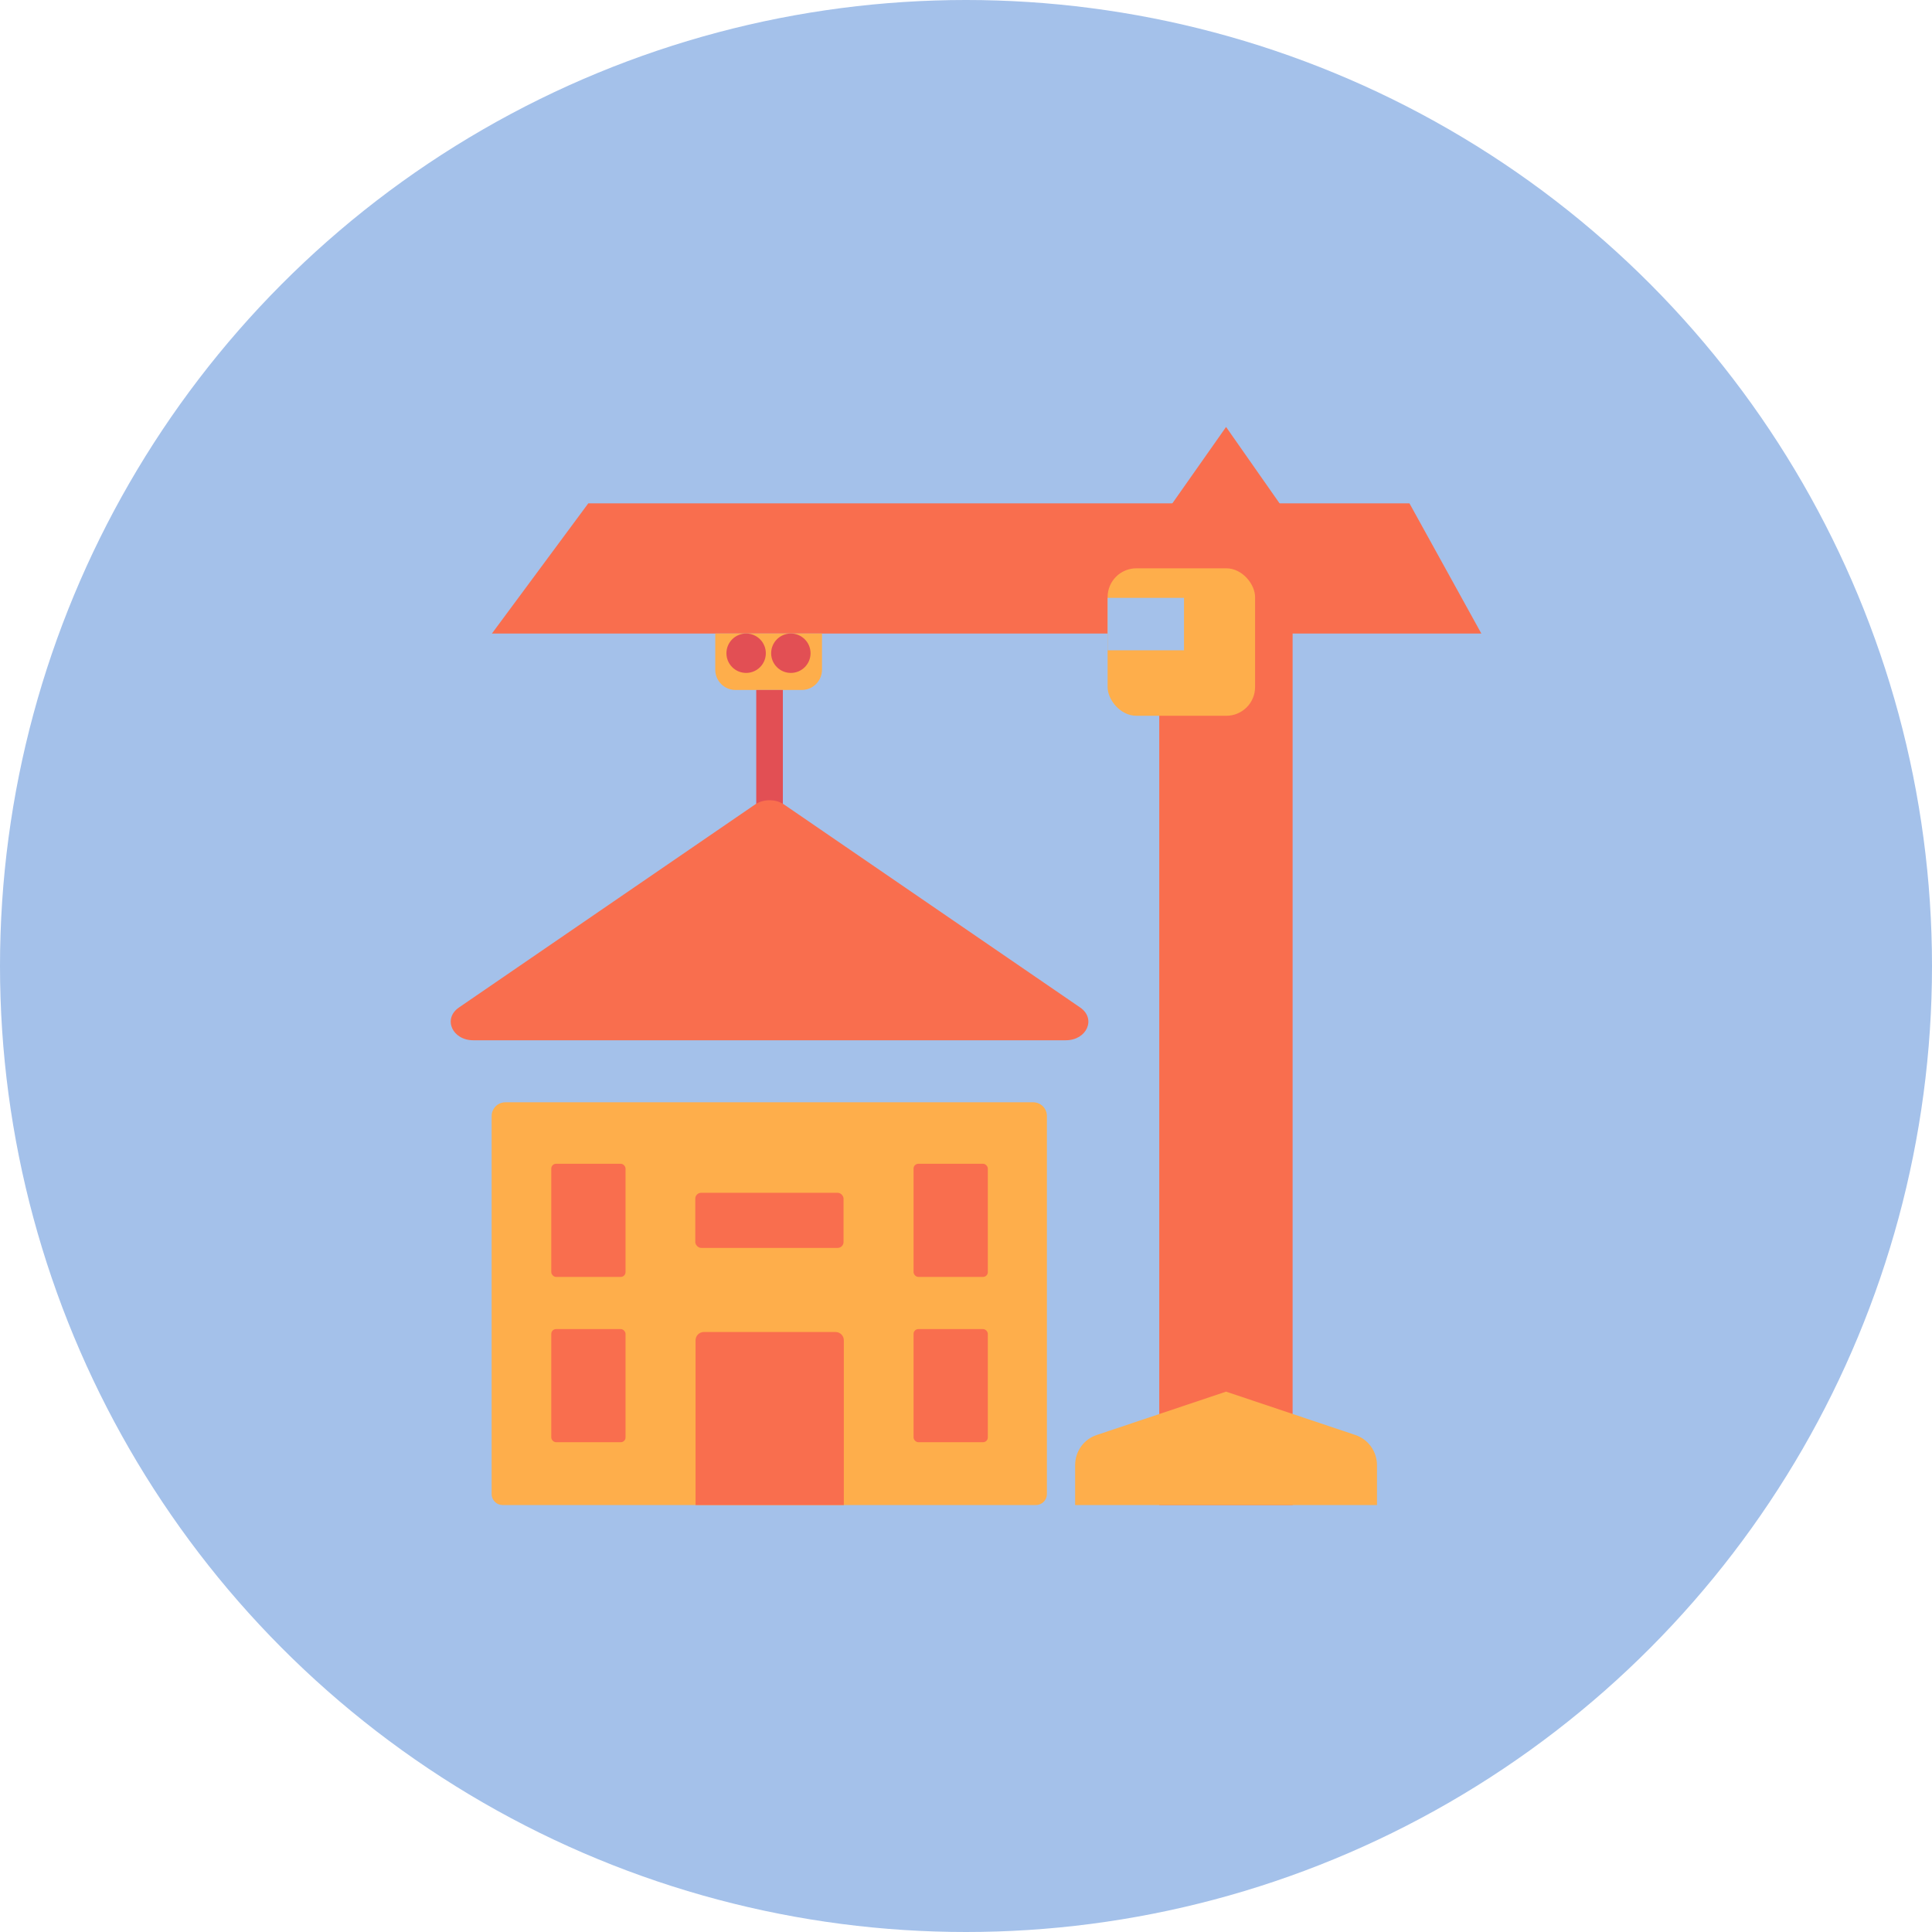 <?xml version="1.0" encoding="UTF-8"?> <svg xmlns="http://www.w3.org/2000/svg" id="Layer_1" viewBox="0 0 72.58 72.58"> <defs> <style>.cls-1{fill:#e24f54;}.cls-2{fill:#a4c1ea;}.cls-3{fill:#f96e4e;}.cls-4{fill:#feae4b;}.cls-5{fill:none;stroke:#e24f54;stroke-miterlimit:10;}</style> </defs> <circle class="cls-2" cx="36.29" cy="36.29" r="36.29"></circle> <g> <g> <path class="cls-4" d="M19,41.41h19.81c.29,0,.52,.23,.52,.52v14.2c0,.22-.18,.41-.41,.41H18.88c-.22,0-.41-.18-.41-.41v-14.2c0-.29,.23-.52,.52-.52Z"></path> <path class="cls-3" d="M26.43,50.04h4.96c.17,0,.31,.14,.31,.31v6.19h-5.57v-6.19c0-.17,.14-.31,.31-.31Z"></path> <rect class="cls-3" x="26.12" y="44.81" width="5.57" height="2.07" rx=".22" ry=".22"></rect> <g> <g> <rect class="cls-3" x="20.71" y="43.72" width="2.79" height="4.25" rx=".18" ry=".18"></rect> <rect class="cls-3" x="20.71" y="49.93" width="2.79" height="4.25" rx=".18" ry=".18"></rect> </g> <g> <rect class="cls-3" x="34.32" y="43.72" width="2.79" height="4.25" rx=".18" ry=".18"></rect> <rect class="cls-3" x="34.32" y="49.93" width="2.79" height="4.25" rx=".18" ry=".18"></rect> </g> </g> </g> <polygon class="cls-3" points="46.06 16.04 48.56 19.61 48.56 56.54 43.55 56.54 43.55 19.61 46.06 16.04"></polygon> <path class="cls-4" d="M40.39,56.54h11.34v-1.5c0-.51-.33-.97-.81-1.13l-4.86-1.63-4.86,1.63c-.49,.16-.81,.62-.81,1.13v1.5Z"></path> <polygon class="cls-3" points="55.65 23.8 18.48 23.8 22.1 18.91 52.95 18.91 55.65 23.8"></polygon> <path class="cls-4" d="M26.87,23.8h4.01v1.36c0,.42-.34,.76-.76,.76h-2.49c-.42,0-.76-.34-.76-.76v-1.36h0Z"></path> <line class="cls-5" x1="28.91" y1="30.49" x2="28.91" y2="25.92"></line> <g> <circle class="cls-1" cx="28.03" cy="24.54" r=".74"></circle> <circle class="cls-1" cx="29.71" cy="24.54" r=".74"></circle> </g> <rect class="cls-4" x="41.61" y="21.35" width="5.54" height="5.54" rx="1.08" ry="1.08"></rect> <rect class="cls-2" x="41.61" y="22.46" width="2.87" height="1.97"></rect> <path class="cls-3" d="M40.04,39.08H17.78c-.79,0-1.15-.81-.54-1.23l11.13-7.63c.31-.21,.77-.21,1.08,0l11.13,7.63c.61,.42,.25,1.23-.54,1.23Z"></path> </g> </svg> 
